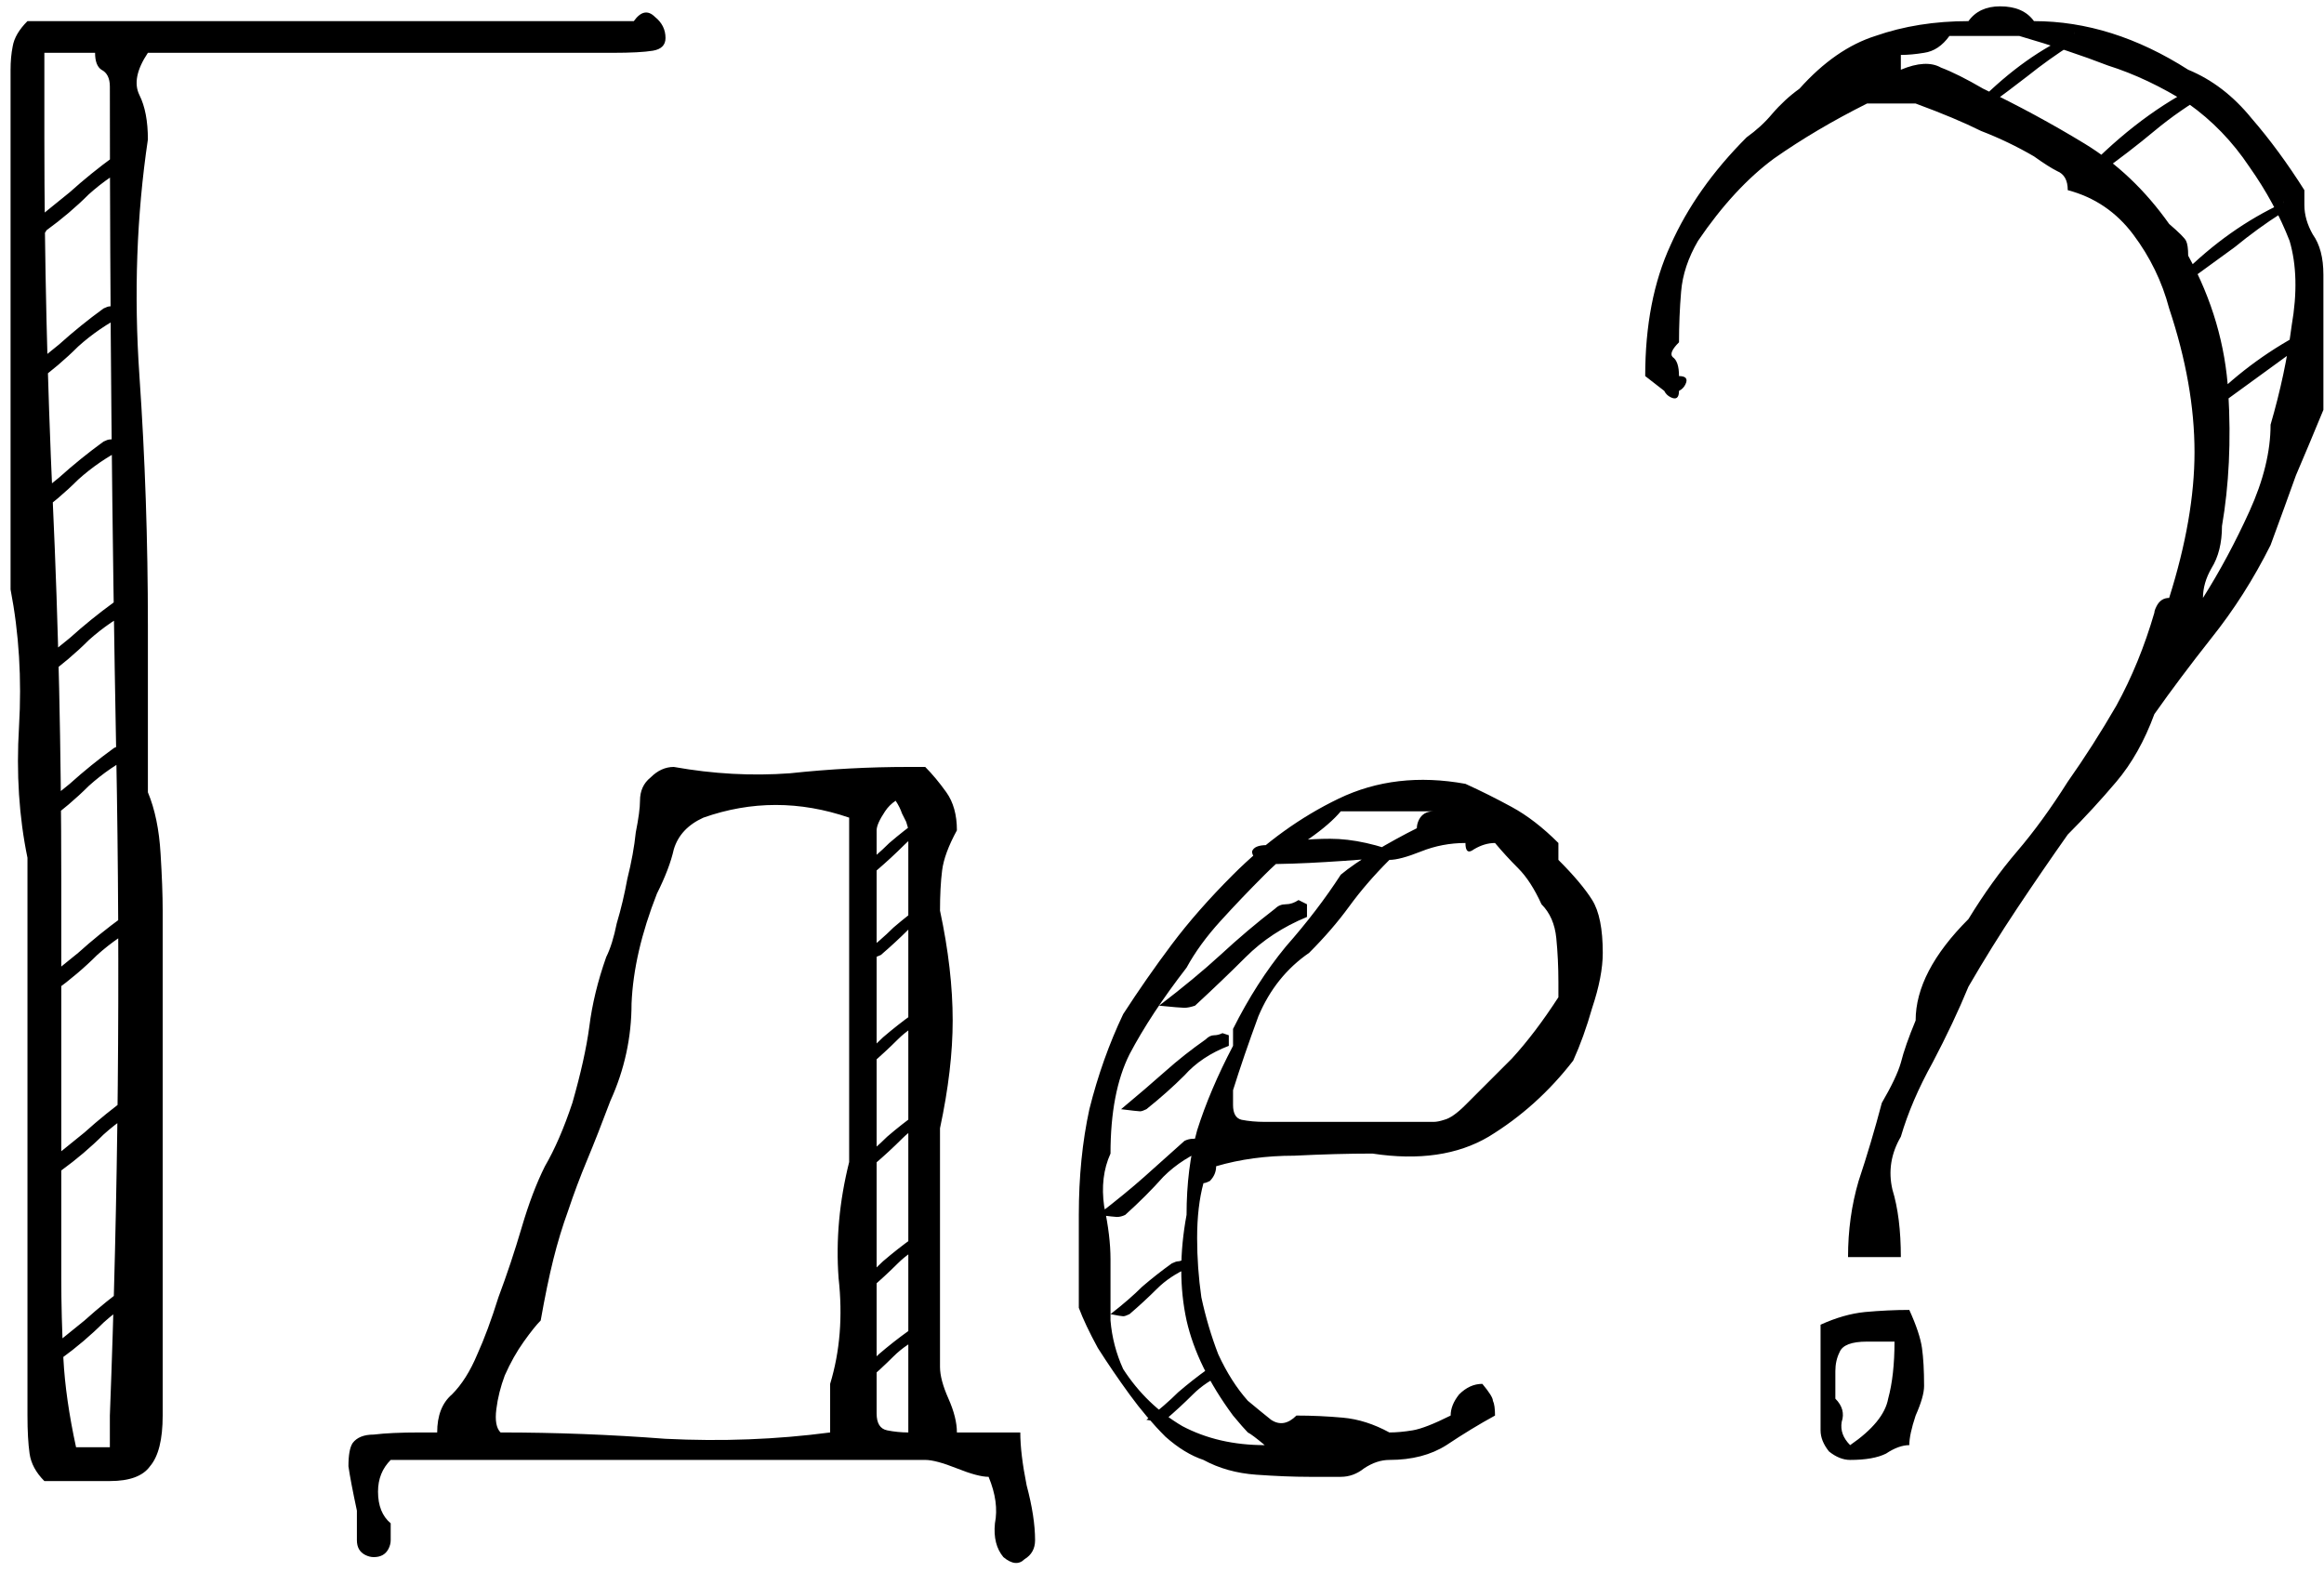 <?xml version="1.0" encoding="UTF-8"?> <svg xmlns="http://www.w3.org/2000/svg" width="88" height="60" viewBox="0 0 88 60" fill="none"> <path d="M1.68 56.08C1.36 55.76 1.173 55.413 1.12 55.04C1.067 54.667 1.04 54.187 1.04 53.6V32.48C0.72 30.933 0.613 29.28 0.72 27.52C0.827 25.707 0.72 23.973 0.4 22.32V9.04V2.64C0.4 2.32 0.427 2.027 0.48 1.76C0.533 1.44 0.72 1.12 1.04 0.8H4.8H20.08H24C24.267 0.427 24.533 0.373 24.8 0.64C25.067 0.853 25.2 1.12 25.2 1.44C25.2 1.707 25.04 1.867 24.72 1.92C24.4 1.973 23.893 2 23.2 2H18.8H15.04H7.36H5.6C5.173 2.64 5.067 3.173 5.28 3.6C5.493 4.027 5.6 4.587 5.6 5.28C5.173 8.16 5.067 11.147 5.28 14.24C5.493 17.333 5.6 20.48 5.6 23.68V30C5.867 30.64 6.027 31.413 6.08 32.32C6.133 33.173 6.16 33.893 6.16 34.48V38.88V52.32V53.6C6.16 54.507 6 55.147 5.68 55.52C5.413 55.893 4.907 56.08 4.16 56.08H1.68ZM1.68 2V5.28C1.68 9.76 1.787 14.347 2 19.04C2.213 23.68 2.32 28.427 2.32 33.28V48.4C2.32 49.36 2.347 50.373 2.4 51.44C2.453 52.453 2.613 53.573 2.88 54.8H4.16V53.6C4.48 45.28 4.56 36.907 4.4 28.48C4.24 20 4.16 11.6 4.16 3.28C4.16 2.96 4.053 2.747 3.84 2.64C3.68 2.533 3.6 2.32 3.6 2H1.68ZM1.44 51.44C2.08 50.907 2.667 50.427 3.2 50C3.733 49.52 4.293 49.067 4.88 48.64C4.987 48.587 5.067 48.56 5.12 48.56C5.227 48.56 5.333 48.533 5.44 48.48C5.6 48.48 5.68 48.533 5.68 48.64V48.8V48.88C5.04 49.2 4.453 49.6 3.92 50.08C3.44 50.56 2.907 51.013 2.32 51.44C2.267 51.547 2.213 51.6 2.16 51.6C2.107 51.6 1.867 51.547 1.44 51.44ZM1.44 44.32C2.08 43.787 2.667 43.307 3.2 42.88C3.733 42.4 4.293 41.947 4.88 41.52C4.987 41.467 5.067 41.44 5.12 41.44C5.227 41.44 5.333 41.413 5.44 41.36C5.6 41.36 5.68 41.413 5.68 41.52V41.68V41.76C5.04 42.08 4.453 42.48 3.92 42.96C3.44 43.44 2.907 43.893 2.32 44.32C2.267 44.427 2.213 44.48 2.16 44.48C2.107 44.48 1.867 44.427 1.44 44.32ZM1.2 37.52C1.84 36.987 2.427 36.507 2.96 36.08C3.493 35.6 4.053 35.147 4.64 34.72C4.747 34.667 4.827 34.64 4.88 34.64C4.987 34.64 5.093 34.613 5.2 34.56C5.36 34.56 5.44 34.613 5.44 34.72V34.88V34.96C4.8 35.28 4.213 35.68 3.68 36.16C3.2 36.64 2.667 37.093 2.08 37.52C2.027 37.627 1.973 37.68 1.92 37.68C1.867 37.68 1.627 37.627 1.2 37.52ZM0.88 31.12C1.52 30.587 2.107 30.107 2.64 29.68C3.173 29.2 3.733 28.747 4.32 28.32C4.427 28.267 4.507 28.24 4.56 28.24C4.667 28.24 4.773 28.213 4.88 28.16C5.04 28.16 5.12 28.213 5.12 28.32V28.48V28.56C4.48 28.88 3.893 29.28 3.36 29.76C2.88 30.24 2.347 30.693 1.76 31.12C1.707 31.227 1.653 31.28 1.6 31.28C1.547 31.28 1.307 31.227 0.88 31.12ZM0.88 25.6C1.52 25.067 2.107 24.587 2.64 24.16C3.173 23.68 3.733 23.227 4.32 22.8C4.427 22.747 4.507 22.72 4.56 22.72C4.667 22.72 4.773 22.693 4.88 22.64C5.04 22.64 5.12 22.693 5.12 22.8V22.96V23.04C4.48 23.36 3.893 23.76 3.36 24.24C2.88 24.72 2.347 25.173 1.76 25.6C1.707 25.707 1.653 25.76 1.6 25.76C1.547 25.76 1.307 25.707 0.88 25.6ZM0.48 19.52C1.12 18.987 1.707 18.507 2.24 18.08C2.773 17.6 3.333 17.147 3.92 16.72C4.027 16.667 4.107 16.64 4.16 16.64C4.267 16.64 4.373 16.613 4.48 16.56C4.64 16.56 4.72 16.613 4.72 16.72V16.88V16.96C4.08 17.28 3.493 17.68 2.96 18.16C2.48 18.64 1.947 19.093 1.36 19.52C1.307 19.627 1.253 19.68 1.2 19.68C1.147 19.68 0.907 19.627 0.48 19.52ZM0.48 14.48C1.12 13.947 1.707 13.467 2.24 13.04C2.773 12.56 3.333 12.107 3.92 11.68C4.027 11.627 4.107 11.6 4.16 11.6C4.267 11.6 4.373 11.573 4.48 11.52C4.64 11.52 4.72 11.573 4.72 11.68V11.84V11.92C4.08 12.24 3.493 12.64 2.96 13.12C2.48 13.6 1.947 14.053 1.36 14.48C1.307 14.587 1.253 14.64 1.2 14.64C1.147 14.64 0.907 14.587 0.48 14.48ZM0.88 8.72C1.52 8.187 2.107 7.707 2.64 7.28C3.173 6.8 3.733 6.347 4.32 5.92C4.427 5.867 4.507 5.84 4.56 5.84C4.667 5.84 4.773 5.813 4.88 5.76C5.04 5.76 5.12 5.813 5.12 5.92V6.08V6.16C4.48 6.48 3.893 6.88 3.36 7.36C2.88 7.84 2.347 8.293 1.76 8.72C1.707 8.827 1.653 8.88 1.6 8.88C1.547 8.88 1.307 8.827 0.88 8.72ZM36.234 54.24H38.634C38.634 54.773 38.714 55.44 38.874 56.24C39.087 57.04 39.194 57.733 39.194 58.32C39.194 58.64 39.06 58.88 38.794 59.04C38.58 59.253 38.314 59.227 37.994 58.96C37.727 58.64 37.62 58.213 37.674 57.68C37.78 57.147 37.7 56.56 37.434 55.92C37.167 55.92 36.767 55.813 36.234 55.6C35.7 55.387 35.3 55.28 35.034 55.28H26.634H15.274H14.794C14.474 55.6 14.314 56 14.314 56.48C14.314 57.013 14.474 57.413 14.794 57.68V58.32C14.794 58.427 14.767 58.533 14.714 58.64C14.607 58.853 14.42 58.96 14.154 58.96C14.047 58.96 13.94 58.933 13.834 58.88C13.62 58.773 13.514 58.587 13.514 58.32V57.68V57.2C13.354 56.453 13.247 55.893 13.194 55.52C13.194 55.093 13.247 54.8 13.354 54.64C13.514 54.427 13.78 54.32 14.154 54.32C14.58 54.267 15.167 54.24 15.914 54.24H16.554C16.554 53.6 16.74 53.12 17.114 52.8C17.487 52.427 17.807 51.92 18.074 51.28C18.34 50.693 18.607 49.973 18.874 49.12C19.194 48.267 19.487 47.387 19.754 46.48C20.02 45.573 20.314 44.8 20.634 44.16C21.007 43.52 21.354 42.72 21.674 41.76C21.994 40.64 22.207 39.68 22.314 38.88C22.42 38.027 22.634 37.147 22.954 36.24C23.114 35.92 23.247 35.493 23.354 34.96C23.514 34.427 23.647 33.867 23.754 33.28C23.914 32.64 24.02 32.053 24.074 31.52C24.18 30.987 24.234 30.587 24.234 30.32C24.234 29.947 24.367 29.653 24.634 29.44C24.9 29.173 25.194 29.04 25.514 29.04C27.007 29.307 28.474 29.387 29.914 29.28C31.407 29.12 32.9 29.04 34.394 29.04H35.034C35.3 29.307 35.567 29.627 35.834 30C36.1 30.373 36.234 30.853 36.234 31.44C35.914 32.027 35.727 32.533 35.674 32.96C35.62 33.387 35.594 33.893 35.594 34.48C35.914 35.973 36.074 37.36 36.074 38.64C36.074 39.867 35.914 41.227 35.594 42.72V51.76C35.594 52.08 35.7 52.48 35.914 52.96C36.127 53.44 36.234 53.867 36.234 54.24ZM26.634 30.96C26.047 31.227 25.674 31.627 25.514 32.16C25.407 32.64 25.194 33.2 24.874 33.84C24.287 35.333 23.967 36.72 23.914 38C23.914 39.28 23.647 40.507 23.114 41.68C22.794 42.533 22.5 43.28 22.234 43.92C21.967 44.56 21.727 45.2 21.514 45.84C21.3 46.427 21.114 47.04 20.954 47.68C20.794 48.32 20.634 49.093 20.474 50C20.314 50.16 20.1 50.427 19.834 50.8C19.567 51.173 19.327 51.6 19.114 52.08C18.954 52.507 18.847 52.933 18.794 53.36C18.74 53.787 18.794 54.08 18.954 54.24C21.034 54.24 23.114 54.32 25.194 54.48C27.327 54.587 29.407 54.507 31.434 54.24V52.4C31.807 51.173 31.914 49.84 31.754 48.4C31.647 46.96 31.78 45.493 32.154 44V33.84V32V30.96C30.287 30.32 28.447 30.32 26.634 30.96ZM34.394 54.24V50V46.48V31.44C34.394 31.387 34.367 31.28 34.314 31.12C34.26 31.013 34.207 30.907 34.154 30.8C34.1 30.64 34.02 30.48 33.914 30.32C33.754 30.427 33.62 30.56 33.514 30.72C33.3 31.04 33.194 31.28 33.194 31.44V38.56V51.76V53.52C33.194 53.893 33.327 54.107 33.594 54.16C33.86 54.213 34.127 54.24 34.394 54.24ZM32.074 52.32C32.554 51.947 32.954 51.6 33.274 51.28C33.647 50.96 34.02 50.667 34.394 50.4C34.5 50.347 34.58 50.32 34.634 50.32C34.687 50.32 34.767 50.293 34.874 50.24L35.034 50.32V50.56C34.554 50.773 34.154 51.04 33.834 51.36C33.514 51.68 33.167 52 32.794 52.32C32.687 52.373 32.607 52.4 32.554 52.4C32.5 52.4 32.34 52.373 32.074 52.32ZM32.234 48.8C32.714 48.427 33.114 48.08 33.434 47.76C33.807 47.44 34.18 47.147 34.554 46.88C34.66 46.827 34.74 46.8 34.794 46.8C34.847 46.8 34.927 46.773 35.034 46.72L35.194 46.8V47.04C34.714 47.253 34.314 47.52 33.994 47.84C33.674 48.16 33.327 48.48 32.954 48.8C32.847 48.853 32.767 48.88 32.714 48.88C32.66 48.88 32.5 48.853 32.234 48.8ZM32.394 44.08C32.874 43.707 33.274 43.36 33.594 43.04C33.967 42.72 34.34 42.427 34.714 42.16C34.82 42.107 34.9 42.08 34.954 42.08C35.007 42.08 35.087 42.053 35.194 42L35.354 42.08V42.32C34.874 42.533 34.474 42.8 34.154 43.12C33.834 43.44 33.487 43.76 33.114 44.08C33.007 44.133 32.927 44.16 32.874 44.16C32.82 44.16 32.66 44.133 32.394 44.08ZM32.234 40.32C32.714 39.947 33.114 39.6 33.434 39.28C33.807 38.96 34.18 38.667 34.554 38.4C34.66 38.347 34.74 38.32 34.794 38.32C34.847 38.32 34.927 38.293 35.034 38.24L35.194 38.32V38.56C34.714 38.773 34.314 39.04 33.994 39.36C33.674 39.68 33.327 40 32.954 40.32C32.847 40.373 32.767 40.4 32.714 40.4C32.66 40.4 32.5 40.373 32.234 40.32ZM32.634 36.16C33.114 35.787 33.514 35.44 33.834 35.12C34.207 34.8 34.58 34.507 34.954 34.24C35.06 34.187 35.14 34.16 35.194 34.16C35.247 34.16 35.327 34.133 35.434 34.08L35.594 34.16V34.4C35.114 34.613 34.714 34.88 34.394 35.2C34.074 35.52 33.727 35.84 33.354 36.16C33.247 36.213 33.167 36.24 33.114 36.24C33.06 36.24 32.9 36.213 32.634 36.16ZM32.474 32.96C32.954 32.587 33.354 32.24 33.674 31.92C34.047 31.6 34.42 31.307 34.794 31.04C34.9 30.987 34.98 30.96 35.034 30.96C35.087 30.96 35.167 30.933 35.274 30.88L35.434 30.96V31.2C34.954 31.413 34.554 31.68 34.234 32C33.914 32.32 33.567 32.64 33.194 32.96C33.087 33.013 33.007 33.04 32.954 33.04C32.9 33.04 32.74 33.013 32.474 32.96ZM46.05 44.16C46.05 44.373 45.97 44.56 45.81 44.72C45.703 44.773 45.623 44.8 45.57 44.8C45.41 45.387 45.33 46.08 45.33 46.88C45.33 47.627 45.383 48.373 45.49 49.12C45.65 49.867 45.863 50.587 46.13 51.28C46.45 51.973 46.823 52.56 47.25 53.04C47.57 53.307 47.863 53.547 48.13 53.76C48.45 53.973 48.77 53.92 49.09 53.6C49.677 53.6 50.263 53.627 50.85 53.68C51.437 53.733 52.023 53.92 52.61 54.24C52.877 54.24 53.17 54.213 53.49 54.16C53.81 54.107 54.29 53.92 54.93 53.6C54.93 53.333 55.037 53.067 55.25 52.8C55.517 52.533 55.81 52.4 56.13 52.4C56.397 52.72 56.53 52.933 56.53 53.04C56.583 53.147 56.61 53.333 56.61 53.6C56.023 53.92 55.41 54.293 54.77 54.72C54.183 55.093 53.463 55.28 52.61 55.28C52.29 55.28 51.97 55.387 51.65 55.6C51.383 55.813 51.09 55.92 50.77 55.92H49.57C48.983 55.92 48.317 55.893 47.57 55.84C46.823 55.787 46.157 55.6 45.57 55.28C45.09 55.12 44.61 54.827 44.13 54.4C43.65 53.92 43.197 53.387 42.77 52.8C42.343 52.213 41.943 51.627 41.57 51.04C41.25 50.453 41.01 49.947 40.85 49.52V46C40.85 44.56 40.983 43.227 41.25 42C41.57 40.72 41.997 39.52 42.53 38.4C43.117 37.493 43.73 36.613 44.37 35.76C45.01 34.907 45.783 34.027 46.69 33.12C47.917 31.893 49.25 30.933 50.69 30.24C52.13 29.547 53.73 29.36 55.49 29.68C56.077 29.947 56.663 30.24 57.25 30.56C57.837 30.88 58.423 31.333 59.01 31.92V32.56C59.597 33.147 60.023 33.653 60.29 34.08C60.557 34.507 60.69 35.173 60.69 36.08C60.69 36.667 60.557 37.36 60.29 38.16C60.077 38.907 59.837 39.573 59.57 40.16C58.663 41.333 57.597 42.293 56.37 43.04C55.197 43.733 53.73 43.947 51.97 43.68C51.063 43.68 50.077 43.707 49.01 43.76C47.943 43.76 46.957 43.893 46.05 44.16ZM46.69 41.84C46.69 42.16 46.797 42.347 47.01 42.4C47.277 42.453 47.57 42.48 47.89 42.48H54.29C54.397 42.48 54.53 42.453 54.69 42.4C54.903 42.347 55.17 42.16 55.49 41.84C56.077 41.253 56.663 40.667 57.25 40.08C57.837 39.44 58.423 38.667 59.01 37.76V37.2C59.01 36.613 58.983 36.053 58.93 35.52C58.877 34.987 58.69 34.56 58.37 34.24C58.103 33.653 57.81 33.2 57.49 32.88C57.17 32.56 56.877 32.24 56.61 31.92C56.343 31.92 56.077 32 55.81 32.16C55.597 32.32 55.49 32.24 55.49 31.92C54.903 31.92 54.343 32.027 53.81 32.24C53.277 32.453 52.877 32.56 52.61 32.56C52.023 33.147 51.517 33.733 51.09 34.32C50.663 34.907 50.157 35.493 49.57 36.08C48.717 36.667 48.077 37.467 47.65 38.48C47.277 39.493 46.957 40.427 46.69 41.28V41.84ZM47.89 54.72C47.57 54.453 47.357 54.293 47.25 54.24C47.143 54.133 46.957 53.92 46.69 53.6C45.783 52.373 45.197 51.173 44.93 50C44.663 48.773 44.663 47.44 44.93 46C44.93 44.827 45.063 43.76 45.33 42.8C45.65 41.787 46.103 40.72 46.69 39.6V38.96C47.277 37.787 47.943 36.747 48.69 35.84C49.49 34.933 50.183 34.027 50.77 33.12C51.09 32.853 51.517 32.56 52.05 32.24C52.583 31.92 53.117 31.627 53.65 31.36C53.65 31.253 53.677 31.147 53.73 31.04C53.837 30.827 54.023 30.72 54.29 30.72H50.77C50.503 31.04 50.103 31.387 49.57 31.76C49.037 32.08 48.477 32.533 47.89 33.12C47.303 33.707 46.743 34.293 46.21 34.88C45.677 35.467 45.25 36.053 44.93 36.64C44.023 37.813 43.303 38.907 42.77 39.92C42.29 40.88 42.05 42.133 42.05 43.68C41.783 44.267 41.703 44.933 41.81 45.68C41.97 46.427 42.05 47.093 42.05 47.68C42.05 48.587 42.05 49.36 42.05 50C42.103 50.64 42.263 51.253 42.53 51.84C43.117 52.747 43.863 53.467 44.77 54C45.677 54.48 46.717 54.72 47.89 54.72ZM43.41 53.76C43.89 53.387 44.29 53.04 44.61 52.72C44.983 52.4 45.357 52.107 45.73 51.84C45.837 51.787 45.917 51.76 45.97 51.76C46.023 51.76 46.103 51.733 46.21 51.68L46.37 51.76V52C45.89 52.213 45.49 52.48 45.17 52.8C44.85 53.12 44.503 53.44 44.13 53.76C44.023 53.813 43.943 53.84 43.89 53.84C43.837 53.84 43.677 53.813 43.41 53.76ZM42.05 49.76C42.53 49.387 42.93 49.04 43.25 48.72C43.623 48.4 43.997 48.107 44.37 47.84C44.477 47.787 44.557 47.76 44.61 47.76C44.663 47.76 44.743 47.733 44.85 47.68L45.01 47.76V48C44.53 48.213 44.13 48.48 43.81 48.8C43.49 49.12 43.143 49.44 42.77 49.76C42.663 49.813 42.583 49.84 42.53 49.84C42.477 49.84 42.317 49.813 42.05 49.76ZM41.57 46C42.263 45.467 42.85 44.987 43.33 44.56C43.863 44.08 44.37 43.627 44.85 43.2C44.957 43.147 45.063 43.12 45.17 43.12C45.33 43.12 45.463 43.067 45.57 42.96L45.81 43.12V43.44C45.117 43.707 44.53 44.08 44.05 44.56C43.623 45.04 43.143 45.52 42.61 46C42.503 46.053 42.397 46.08 42.29 46.08C42.237 46.08 41.997 46.053 41.57 46ZM42.45 42C43.09 41.467 43.65 40.987 44.13 40.56C44.61 40.133 45.117 39.733 45.65 39.36C45.757 39.253 45.863 39.2 45.97 39.2C46.077 39.2 46.183 39.173 46.29 39.12L46.53 39.2V39.6C45.837 39.867 45.277 40.24 44.85 40.72C44.423 41.147 43.943 41.573 43.41 42C43.303 42.053 43.223 42.08 43.17 42.08C43.117 42.08 42.877 42.053 42.45 42ZM43.89 38.08C44.797 37.387 45.57 36.747 46.21 36.16C46.903 35.52 47.597 34.933 48.29 34.4C48.397 34.293 48.53 34.24 48.69 34.24C48.85 34.24 49.01 34.187 49.17 34.08L49.49 34.24V34.72C48.583 35.093 47.81 35.6 47.17 36.24C46.583 36.827 45.943 37.44 45.25 38.08C45.09 38.133 44.957 38.16 44.85 38.16C44.743 38.16 44.423 38.133 43.89 38.08ZM53.25 32.4C52.13 32.507 51.117 32.587 50.21 32.64C49.357 32.693 48.557 32.72 47.81 32.72C47.543 32.56 47.41 32.4 47.41 32.24C47.463 32.08 47.65 32 47.97 32C48.77 31.84 49.57 31.76 50.37 31.76C51.223 31.76 52.183 31.973 53.25 32.4ZM72.297 49.6C72.564 50.187 72.724 50.667 72.777 51.04C72.83 51.413 72.857 51.893 72.857 52.48C72.857 52.747 72.75 53.12 72.537 53.6C72.377 54.08 72.297 54.453 72.297 54.72C72.03 54.72 71.737 54.827 71.417 55.04C71.097 55.2 70.644 55.28 70.057 55.28C69.79 55.28 69.523 55.173 69.257 54.96C69.043 54.693 68.937 54.427 68.937 54.16V53.52V50.16C69.523 49.893 70.084 49.733 70.617 49.68C71.204 49.627 71.763 49.6 72.297 49.6ZM71.737 50.8H70.697C70.11 50.8 69.763 50.933 69.657 51.2C69.55 51.413 69.497 51.653 69.497 51.92V52.96C69.763 53.227 69.844 53.52 69.737 53.84C69.683 54.16 69.79 54.453 70.057 54.72C70.91 54.133 71.39 53.547 71.497 52.96C71.657 52.373 71.737 51.653 71.737 50.8ZM71.977 47.6H69.977C69.977 46.587 70.11 45.627 70.377 44.72C70.697 43.76 70.99 42.773 71.257 41.76C71.63 41.12 71.87 40.613 71.977 40.24C72.084 39.813 72.27 39.28 72.537 38.64C72.537 37.413 73.204 36.133 74.537 34.8C75.124 33.84 75.737 32.987 76.377 32.24C77.017 31.493 77.657 30.613 78.297 29.6C78.937 28.693 79.55 27.733 80.137 26.72C80.724 25.653 81.204 24.48 81.577 23.2C81.577 23.147 81.603 23.067 81.657 22.96C81.763 22.747 81.924 22.64 82.137 22.64C82.777 20.613 83.097 18.773 83.097 17.12C83.097 15.413 82.777 13.6 82.137 11.68C81.87 10.667 81.417 9.733 80.777 8.88C80.137 8.027 79.31 7.467 78.297 7.2C78.297 6.827 78.163 6.587 77.897 6.48C77.683 6.373 77.39 6.187 77.017 5.92C76.377 5.547 75.71 5.227 75.017 4.96C74.377 4.64 73.55 4.293 72.537 3.92H70.697C69.417 4.56 68.243 5.253 67.177 6C66.163 6.747 65.204 7.787 64.297 9.12C63.923 9.76 63.71 10.4 63.657 11.04C63.603 11.68 63.577 12.32 63.577 12.96C63.31 13.227 63.23 13.413 63.337 13.52C63.497 13.627 63.577 13.867 63.577 14.24C63.843 14.24 63.923 14.347 63.817 14.56C63.764 14.667 63.684 14.747 63.577 14.8C63.577 15.067 63.47 15.147 63.257 15.04C63.15 14.987 63.07 14.907 63.017 14.8L62.297 14.24C62.297 12.32 62.617 10.667 63.257 9.28C63.897 7.84 64.857 6.48 66.137 5.2C66.51 4.933 66.83 4.64 67.097 4.32C67.417 3.947 67.763 3.627 68.137 3.36C69.043 2.347 70.004 1.68 71.017 1.36C72.084 0.987 73.257 0.8 74.537 0.8C74.803 0.427 75.204 0.24 75.737 0.24C76.323 0.24 76.75 0.427 77.017 0.8C78.99 0.8 80.937 1.413 82.857 2.64C83.763 3.013 84.564 3.627 85.257 4.48C85.95 5.28 86.617 6.187 87.257 7.2V7.76C87.257 8.133 87.364 8.507 87.577 8.88C87.844 9.253 87.977 9.76 87.977 10.4V15.52C87.603 16.427 87.257 17.253 86.937 18C86.67 18.747 86.35 19.627 85.977 20.64C85.337 21.92 84.59 23.093 83.737 24.16C82.937 25.173 82.217 26.133 81.577 27.04C81.204 28.053 80.724 28.907 80.137 29.6C79.55 30.293 78.937 30.96 78.297 31.6C77.657 32.507 77.017 33.44 76.377 34.4C75.737 35.36 75.124 36.347 74.537 37.36C74.163 38.267 73.71 39.227 73.177 40.24C72.644 41.2 72.243 42.133 71.977 43.04C71.603 43.68 71.497 44.347 71.657 45.04C71.87 45.733 71.977 46.587 71.977 47.6ZM71.977 2.64C72.617 2.373 73.124 2.347 73.497 2.56C73.924 2.72 74.457 2.987 75.097 3.36C76.43 4 77.71 4.693 78.937 5.44C80.163 6.187 81.23 7.2 82.137 8.48C82.51 8.8 82.724 9.013 82.777 9.12C82.83 9.227 82.857 9.413 82.857 9.68C83.763 11.333 84.27 13.067 84.377 14.88C84.484 16.693 84.403 18.373 84.137 19.92C84.137 20.56 84.004 21.093 83.737 21.52C83.523 21.893 83.417 22.267 83.417 22.64C84.057 21.627 84.644 20.533 85.177 19.36C85.71 18.187 85.977 17.093 85.977 16.08C86.35 14.8 86.617 13.547 86.777 12.32C86.99 11.093 86.963 10.027 86.697 9.12C86.323 8.16 85.817 7.227 85.177 6.32C84.537 5.36 83.763 4.56 82.857 3.92C81.844 3.28 80.83 2.8 79.817 2.48C78.857 2.107 77.737 1.733 76.457 1.36H73.817C73.55 1.733 73.23 1.947 72.857 2C72.537 2.053 72.243 2.08 71.977 2.08V2.64H70.697H71.977ZM87.417 12.4V12.88C86.83 13.307 86.243 13.733 85.657 14.16C85.07 14.587 84.484 15.013 83.897 15.44H83.657V15.2C84.777 14.08 86.03 13.173 87.417 12.48V12.4ZM86.457 7.6C86.457 7.813 86.43 7.973 86.377 8.08C85.79 8.453 85.204 8.88 84.617 9.36C84.03 9.787 83.444 10.213 82.857 10.64H82.617V10.4C83.79 9.227 85.07 8.32 86.457 7.68V7.6ZM83.657 2.96V3.52C82.91 3.947 82.217 4.427 81.577 4.96C80.937 5.493 80.243 6.027 79.497 6.56H79.177V6.24C80.617 4.8 82.11 3.733 83.657 3.04V2.96ZM78.537 1.2C78.537 1.467 78.51 1.627 78.457 1.68C77.87 2.053 77.31 2.453 76.777 2.88C76.297 3.253 75.763 3.653 75.177 4.08H74.937V3.84C76.11 2.667 77.31 1.813 78.537 1.28V1.2Z" fill="black"></path> </svg> 